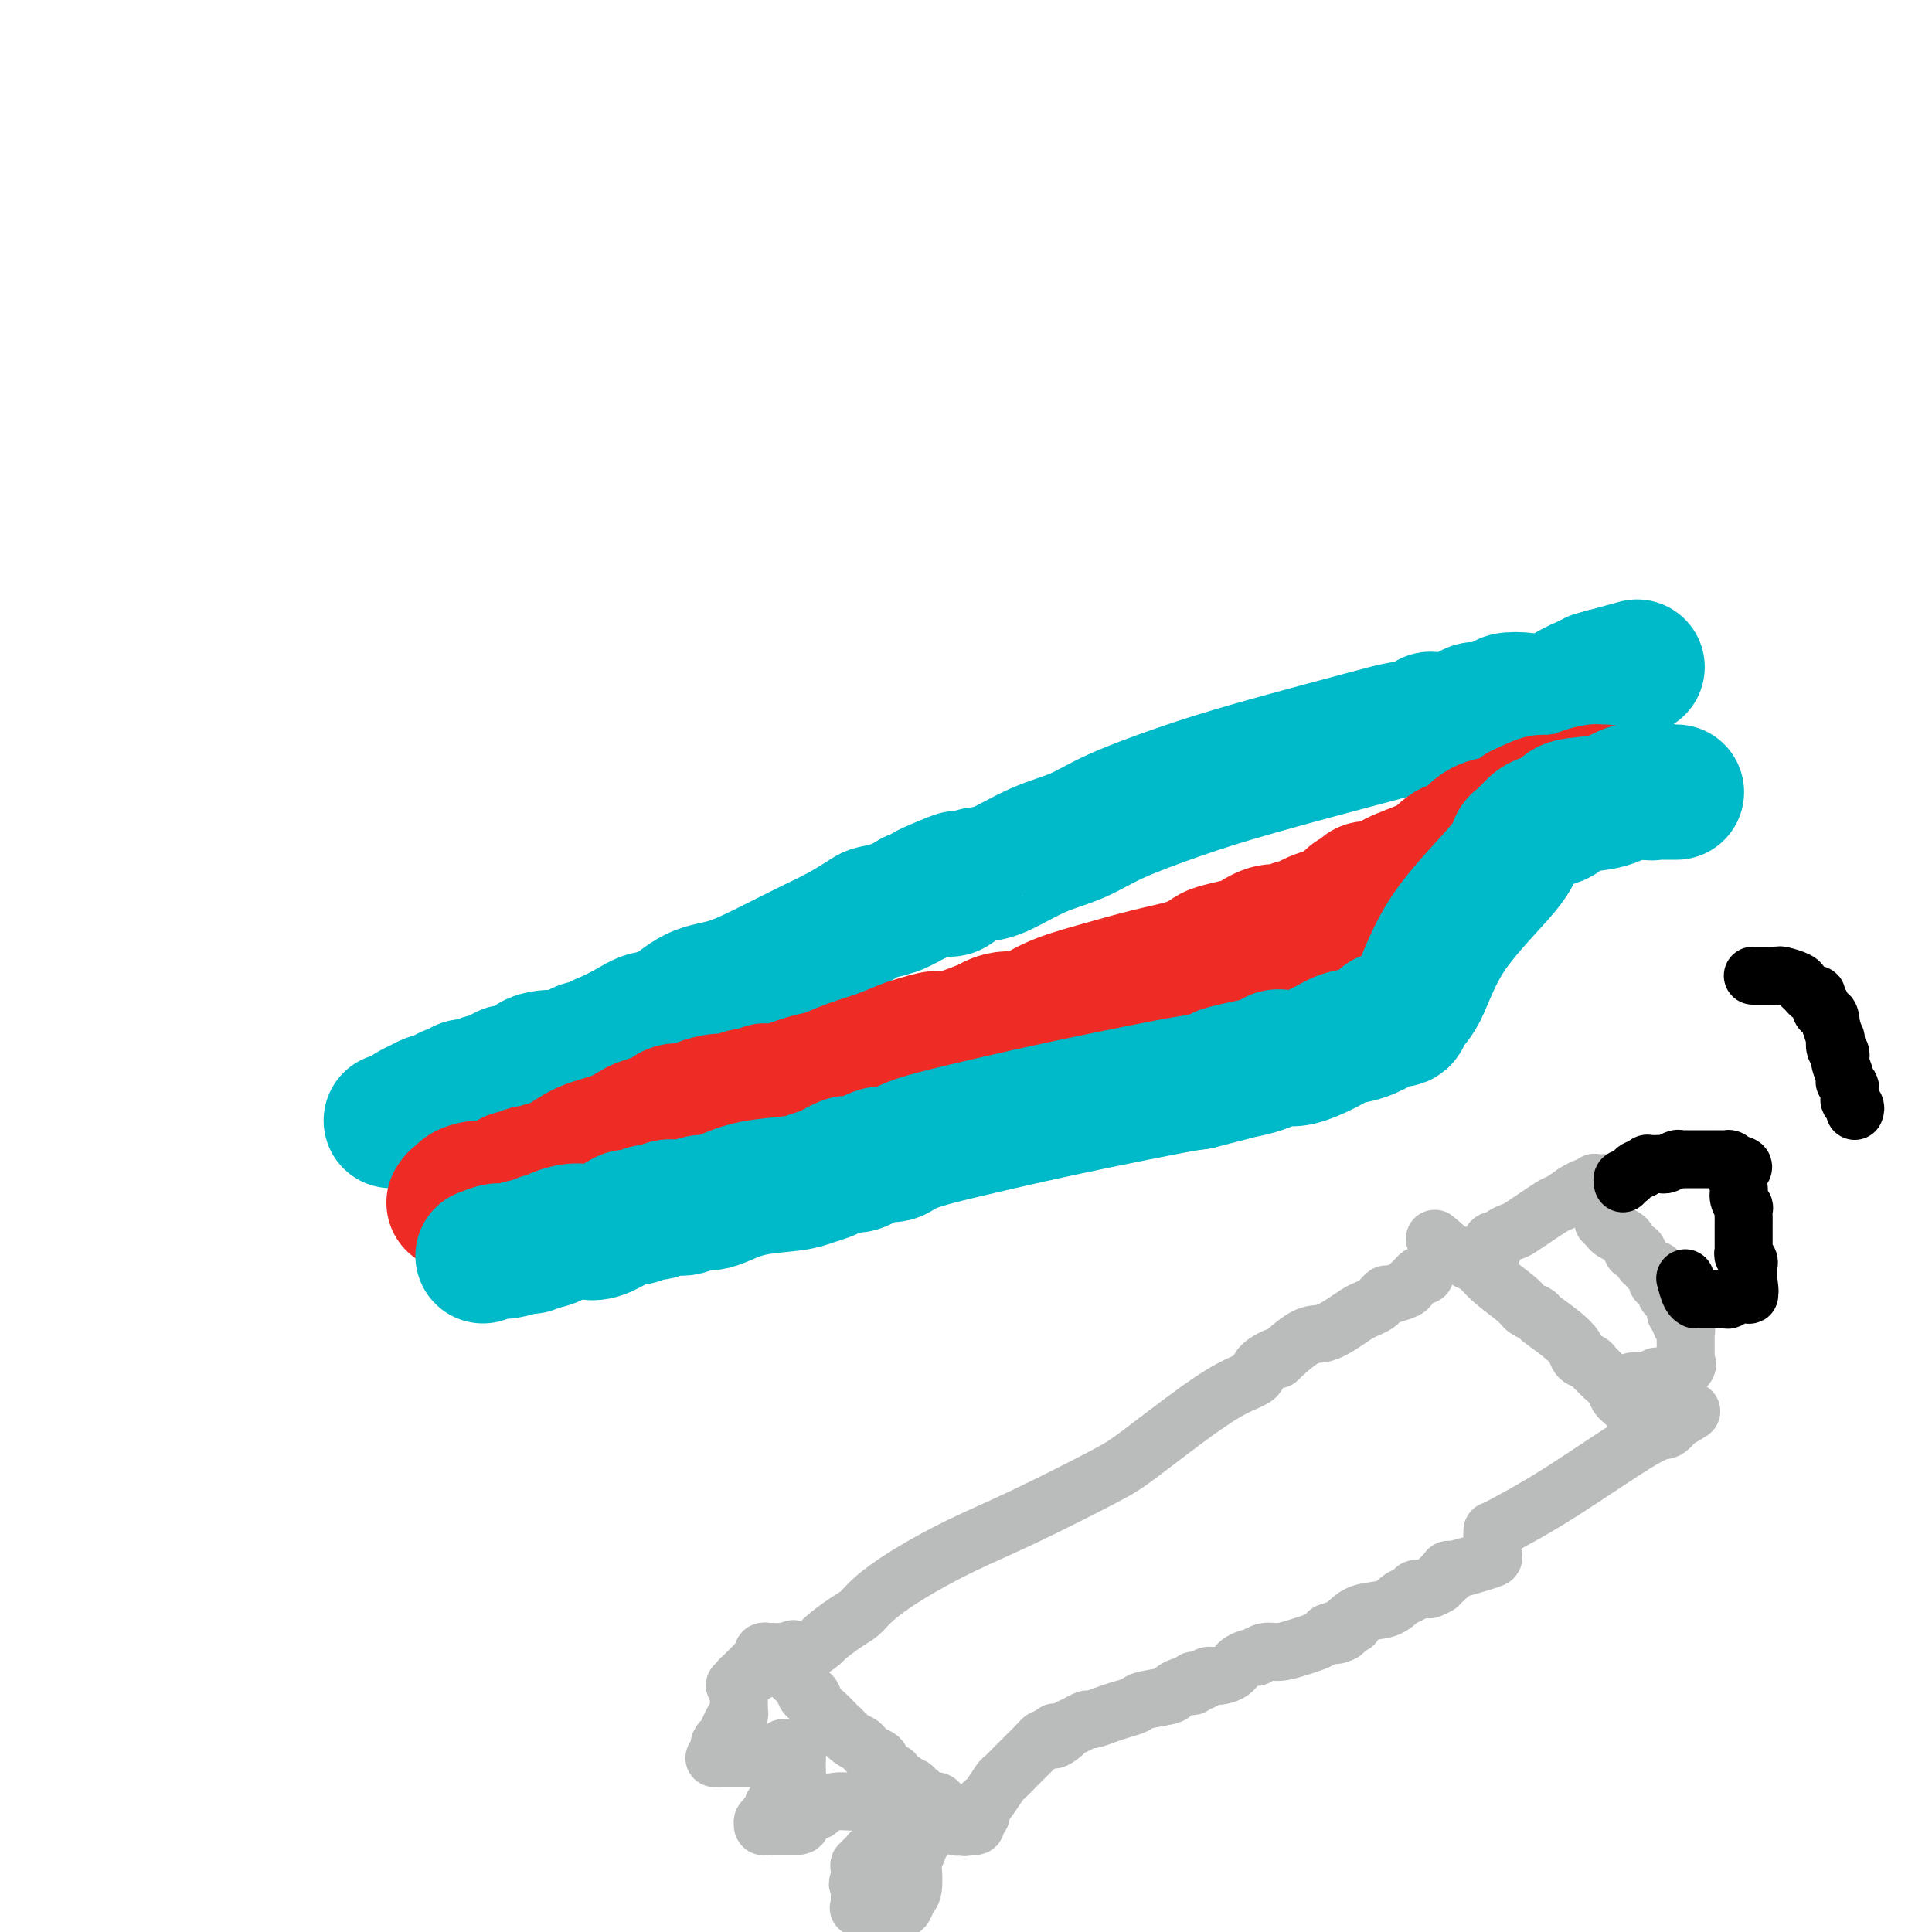 <svg viewBox='0 0 400 400' version='1.1' xmlns='http://www.w3.org/2000/svg' xmlns:xlink='http://www.w3.org/1999/xlink'><g fill='none' stroke='#00BAC9' stroke-width='28' stroke-linecap='round' stroke-linejoin='round'><path d='M81,232c0.336,-0.025 0.673,-0.049 1,0c0.327,0.049 0.646,0.172 1,0c0.354,-0.172 0.743,-0.638 1,-1c0.257,-0.362 0.384,-0.619 1,-1c0.616,-0.381 1.723,-0.887 2,-1c0.277,-0.113 -0.276,0.166 0,0c0.276,-0.166 1.382,-0.775 2,-1c0.618,-0.225 0.748,-0.064 1,0c0.252,0.064 0.626,0.032 1,0'/><path d='M91,228c1.666,-0.780 0.830,-0.730 1,-1c0.170,-0.270 1.345,-0.861 2,-1c0.655,-0.139 0.789,0.174 1,0c0.211,-0.174 0.498,-0.834 1,-1c0.502,-0.166 1.218,0.161 2,0c0.782,-0.161 1.631,-0.812 2,-1c0.369,-0.188 0.258,0.087 1,0c0.742,-0.087 2.338,-0.535 3,-1c0.662,-0.465 0.390,-0.948 1,-1c0.610,-0.052 2.103,0.327 3,0c0.897,-0.327 1.199,-1.358 2,-2c0.801,-0.642 2.101,-0.894 3,-1c0.899,-0.106 1.396,-0.066 2,0c0.604,0.066 1.313,0.158 2,0c0.687,-0.158 1.351,-0.566 2,-1c0.649,-0.434 1.282,-0.892 2,-1c0.718,-0.108 1.521,0.135 2,0c0.479,-0.135 0.632,-0.649 1,-1c0.368,-0.351 0.949,-0.539 2,-1c1.051,-0.461 2.570,-1.196 4,-2c1.430,-0.804 2.771,-1.677 4,-2c1.229,-0.323 2.347,-0.096 4,-1c1.653,-0.904 3.840,-2.941 6,-4c2.160,-1.059 4.291,-1.142 7,-2c2.709,-0.858 5.994,-2.492 9,-4c3.006,-1.508 5.731,-2.890 8,-4c2.269,-1.110 4.080,-1.949 6,-3c1.920,-1.051 3.948,-2.313 5,-3c1.052,-0.687 1.130,-0.800 2,-1c0.870,-0.200 2.534,-0.486 4,-1c1.466,-0.514 2.733,-1.257 4,-2'/><path d='M189,186c15.967,-6.943 6.886,-3.300 4,-2c-2.886,1.300 0.423,0.257 2,0c1.577,-0.257 1.423,0.272 2,0c0.577,-0.272 1.885,-1.345 3,-2c1.115,-0.655 2.038,-0.890 3,-1c0.962,-0.110 1.963,-0.093 4,-1c2.037,-0.907 5.110,-2.736 8,-4c2.890,-1.264 5.596,-1.963 8,-3c2.404,-1.037 4.507,-2.410 8,-4c3.493,-1.590 8.376,-3.395 13,-5c4.624,-1.605 8.990,-3.008 16,-5c7.010,-1.992 16.665,-4.572 22,-6c5.335,-1.428 6.351,-1.703 8,-2c1.649,-0.297 3.932,-0.615 5,-1c1.068,-0.385 0.923,-0.838 1,-1c0.077,-0.162 0.378,-0.033 1,0c0.622,0.033 1.567,-0.030 2,0c0.433,0.030 0.355,0.152 1,0c0.645,-0.152 2.012,-0.580 3,-1c0.988,-0.420 1.596,-0.834 2,-1c0.404,-0.166 0.603,-0.084 1,0c0.397,0.084 0.992,0.169 2,0c1.008,-0.169 2.429,-0.591 3,-1c0.571,-0.409 0.293,-0.803 1,-1c0.707,-0.197 2.400,-0.195 4,0c1.600,0.195 3.108,0.585 5,0c1.892,-0.585 4.167,-2.143 6,-3c1.833,-0.857 3.223,-1.013 4,-1c0.777,0.013 0.940,0.196 1,0c0.060,-0.196 0.017,-0.770 0,-1c-0.017,-0.230 -0.009,-0.115 0,0'/><path d='M332,140c13.619,-3.714 3.667,-1.000 0,0c-3.667,1.000 -1.048,0.286 0,0c1.048,-0.286 0.524,-0.143 0,0'/></g>
<g fill='none' stroke='#EE2B24' stroke-width='28' stroke-linecap='round' stroke-linejoin='round'><path d='M94,249c0.290,-0.444 0.580,-0.889 1,-1c0.420,-0.111 0.970,0.111 1,0c0.030,-0.111 -0.462,-0.555 0,-1c0.462,-0.445 1.876,-0.893 3,-1c1.124,-0.107 1.956,0.125 3,0c1.044,-0.125 2.298,-0.607 3,-1c0.702,-0.393 0.851,-0.696 1,-1'/><path d='M106,244c1.981,-0.714 0.932,0.001 1,0c0.068,-0.001 1.251,-0.719 2,-1c0.749,-0.281 1.062,-0.123 1,0c-0.062,0.123 -0.499,0.213 0,0c0.499,-0.213 1.933,-0.729 3,-1c1.067,-0.271 1.765,-0.296 3,-1c1.235,-0.704 3.006,-2.087 5,-3c1.994,-0.913 4.211,-1.358 6,-2c1.789,-0.642 3.150,-1.482 4,-2c0.850,-0.518 1.191,-0.712 2,-1c0.809,-0.288 2.088,-0.668 3,-1c0.912,-0.332 1.458,-0.615 2,-1c0.542,-0.385 1.079,-0.873 2,-1c0.921,-0.127 2.225,0.105 3,0c0.775,-0.105 1.023,-0.549 2,-1c0.977,-0.451 2.685,-0.909 4,-1c1.315,-0.091 2.236,0.185 3,0c0.764,-0.185 1.370,-0.832 2,-1c0.630,-0.168 1.285,0.144 2,0c0.715,-0.144 1.492,-0.745 2,-1c0.508,-0.255 0.749,-0.165 1,0c0.251,0.165 0.512,0.407 2,0c1.488,-0.407 4.201,-1.461 6,-2c1.799,-0.539 2.682,-0.564 4,-1c1.318,-0.436 3.070,-1.284 5,-2c1.930,-0.716 4.037,-1.301 6,-2c1.963,-0.699 3.783,-1.513 5,-2c1.217,-0.487 1.831,-0.646 3,-1c1.169,-0.354 2.892,-0.903 4,-1c1.108,-0.097 1.602,0.258 3,0c1.398,-0.258 3.699,-1.129 6,-2'/><path d='M203,213c10.351,-2.785 4.728,-1.249 3,-1c-1.728,0.249 0.440,-0.791 2,-1c1.560,-0.209 2.514,0.411 4,0c1.486,-0.411 3.505,-1.854 6,-3c2.495,-1.146 5.468,-1.995 9,-3c3.532,-1.005 7.625,-2.168 11,-3c3.375,-0.832 6.033,-1.335 8,-2c1.967,-0.665 3.242,-1.492 4,-2c0.758,-0.508 0.998,-0.695 2,-1c1.002,-0.305 2.765,-0.727 4,-1c1.235,-0.273 1.940,-0.398 3,-1c1.060,-0.602 2.473,-1.681 4,-2c1.527,-0.319 3.169,0.123 4,0c0.831,-0.123 0.853,-0.809 1,-1c0.147,-0.191 0.419,0.114 1,0c0.581,-0.114 1.469,-0.646 2,-1c0.531,-0.354 0.704,-0.530 2,-1c1.296,-0.470 3.716,-1.235 5,-2c1.284,-0.765 1.431,-1.531 2,-2c0.569,-0.469 1.559,-0.642 2,-1c0.441,-0.358 0.333,-0.901 1,-1c0.667,-0.099 2.108,0.248 3,0c0.892,-0.248 1.233,-1.089 3,-2c1.767,-0.911 4.959,-1.892 7,-3c2.041,-1.108 2.932,-2.342 4,-3c1.068,-0.658 2.314,-0.739 3,-1c0.686,-0.261 0.814,-0.703 1,-1c0.186,-0.297 0.431,-0.451 1,-1c0.569,-0.549 1.461,-1.494 3,-2c1.539,-0.506 3.725,-0.573 5,-1c1.275,-0.427 1.637,-1.213 2,-2'/><path d='M315,168c7.832,-3.807 3.411,-0.823 2,0c-1.411,0.823 0.186,-0.515 1,-1c0.814,-0.485 0.843,-0.116 1,0c0.157,0.116 0.442,-0.021 1,0c0.558,0.021 1.388,0.202 2,0c0.612,-0.202 1.005,-0.785 1,-1c-0.005,-0.215 -0.407,-0.060 0,0c0.407,0.060 1.622,0.026 2,0c0.378,-0.026 -0.082,-0.046 0,0c0.082,0.046 0.705,0.156 1,0c0.295,-0.156 0.261,-0.578 1,-1c0.739,-0.422 2.251,-0.845 3,-1c0.749,-0.155 0.737,-0.041 1,0c0.263,0.041 0.803,0.011 1,0c0.197,-0.011 0.053,-0.003 0,0c-0.053,0.003 -0.014,0.001 0,0c0.014,-0.001 0.004,-0.000 0,0c-0.004,0.000 -0.002,0.000 0,0'/></g>
<g fill='none' stroke='#00BAC9' stroke-width='28' stroke-linecap='round' stroke-linejoin='round'><path d='M100,260c1.159,-0.455 2.317,-0.910 3,-1c0.683,-0.090 0.890,0.186 2,0c1.110,-0.186 3.122,-0.833 4,-1c0.878,-0.167 0.621,0.147 1,0c0.379,-0.147 1.394,-0.756 2,-1c0.606,-0.244 0.803,-0.122 1,0'/><path d='M113,257c2.322,-0.632 1.627,-0.712 2,-1c0.373,-0.288 1.815,-0.785 3,-1c1.185,-0.215 2.113,-0.148 3,0c0.887,0.148 1.732,0.375 3,0c1.268,-0.375 2.959,-1.353 4,-2c1.041,-0.647 1.434,-0.962 2,-1c0.566,-0.038 1.307,0.200 2,0c0.693,-0.200 1.339,-0.837 2,-1c0.661,-0.163 1.336,0.149 2,0c0.664,-0.149 1.318,-0.757 2,-1c0.682,-0.243 1.391,-0.120 2,0c0.609,0.120 1.117,0.236 2,0c0.883,-0.236 2.140,-0.823 3,-1c0.860,-0.177 1.321,0.055 2,0c0.679,-0.055 1.575,-0.396 3,-1c1.425,-0.604 3.379,-1.471 6,-2c2.621,-0.529 5.911,-0.720 8,-1c2.089,-0.280 2.979,-0.650 4,-1c1.021,-0.350 2.173,-0.680 3,-1c0.827,-0.320 1.330,-0.630 2,-1c0.670,-0.370 1.506,-0.802 2,-1c0.494,-0.198 0.647,-0.163 1,0c0.353,0.163 0.907,0.455 2,0c1.093,-0.455 2.727,-1.658 4,-2c1.273,-0.342 2.187,0.177 3,0c0.813,-0.177 1.526,-1.049 4,-2c2.474,-0.951 6.710,-1.981 11,-3c4.290,-1.019 8.634,-2.026 13,-3c4.366,-0.974 8.752,-1.916 14,-3c5.248,-1.084 11.356,-2.310 15,-3c3.644,-0.690 4.822,-0.845 6,-1'/><path d='M248,224c21.938,-5.529 9.283,-2.853 6,-2c-3.283,0.853 2.807,-0.117 6,-1c3.193,-0.883 3.491,-1.680 4,-2c0.509,-0.320 1.230,-0.165 2,0c0.770,0.165 1.591,0.339 3,0c1.409,-0.339 3.408,-1.191 5,-2c1.592,-0.809 2.777,-1.574 4,-2c1.223,-0.426 2.483,-0.512 4,-1c1.517,-0.488 3.290,-1.377 4,-2c0.710,-0.623 0.356,-0.981 1,-1c0.644,-0.019 2.284,0.302 3,0c0.716,-0.302 0.506,-1.226 1,-2c0.494,-0.774 1.690,-1.397 3,-4c1.310,-2.603 2.733,-7.185 6,-12c3.267,-4.815 8.377,-9.864 11,-13c2.623,-3.136 2.759,-4.361 3,-5c0.241,-0.639 0.586,-0.692 1,-1c0.414,-0.308 0.898,-0.870 1,-1c0.102,-0.130 -0.178,0.172 0,0c0.178,-0.172 0.815,-0.819 1,-1c0.185,-0.181 -0.082,0.102 0,0c0.082,-0.102 0.513,-0.589 1,-1c0.487,-0.411 1.030,-0.745 2,-1c0.970,-0.255 2.368,-0.433 3,-1c0.632,-0.567 0.499,-1.525 2,-2c1.501,-0.475 4.636,-0.467 7,-1c2.364,-0.533 3.957,-1.607 5,-2c1.043,-0.393 1.537,-0.105 2,0c0.463,0.105 0.894,0.028 1,0c0.106,-0.028 -0.113,-0.008 0,0c0.113,0.008 0.556,0.004 1,0'/><path d='M341,164c3.736,-1.083 1.575,-0.290 1,0c-0.575,0.290 0.435,0.078 1,0c0.565,-0.078 0.686,-0.021 1,0c0.314,0.021 0.820,0.006 1,0c0.180,-0.006 0.034,-0.001 0,0c-0.034,0.001 0.042,0.000 0,0c-0.042,-0.000 -0.204,-0.000 0,0c0.204,0.000 0.773,0.000 1,0c0.227,-0.000 0.113,-0.000 0,0c-0.113,0.000 -0.226,0.000 0,0c0.226,-0.000 0.792,-0.000 1,0c0.208,0.000 0.060,0.000 0,0c-0.060,-0.000 -0.030,-0.000 0,0'/></g>
<g fill='none' stroke='#BABBBB' stroke-width='12' stroke-linecap='round' stroke-linejoin='round'><path d='M295,264c-0.337,-0.089 -0.673,-0.179 -1,0c-0.327,0.179 -0.644,0.625 -1,1c-0.356,0.375 -0.750,0.678 -1,1c-0.250,0.322 -0.357,0.663 -1,1c-0.643,0.337 -1.821,0.668 -3,1'/><path d='M288,268c-1.258,0.571 -0.903,-0.002 -1,0c-0.097,0.002 -0.647,0.581 -1,1c-0.353,0.419 -0.510,0.680 -1,1c-0.490,0.320 -1.315,0.698 -2,1c-0.685,0.302 -1.232,0.527 -2,1c-0.768,0.473 -1.757,1.195 -3,2c-1.243,0.805 -2.740,1.692 -4,2c-1.260,0.308 -2.282,0.036 -4,1c-1.718,0.964 -4.132,3.165 -5,4c-0.868,0.835 -0.190,0.305 0,0c0.190,-0.305 -0.108,-0.387 -1,0c-0.892,0.387 -2.377,1.241 -3,2c-0.623,0.759 -0.383,1.423 -1,2c-0.617,0.577 -2.092,1.066 -4,2c-1.908,0.934 -4.249,2.313 -8,5c-3.751,2.687 -8.914,6.682 -12,9c-3.086,2.318 -4.097,2.959 -8,5c-3.903,2.041 -10.697,5.481 -16,8c-5.303,2.519 -9.113,4.115 -13,6c-3.887,1.885 -7.851,4.057 -11,6c-3.149,1.943 -5.482,3.657 -7,5c-1.518,1.343 -2.220,2.315 -3,3c-0.780,0.685 -1.636,1.084 -3,2c-1.364,0.916 -3.235,2.351 -4,3c-0.765,0.649 -0.425,0.514 -1,1c-0.575,0.486 -2.067,1.594 -3,2c-0.933,0.406 -1.308,0.112 -2,0c-0.692,-0.112 -1.701,-0.040 -2,0c-0.299,0.040 0.112,0.049 0,0c-0.112,-0.049 -0.746,-0.157 -1,0c-0.254,0.157 -0.127,0.578 0,1'/><path d='M162,343c-19.432,11.603 -5.011,3.109 0,0c5.011,-3.109 0.611,-0.833 -1,0c-1.611,0.833 -0.434,0.224 0,0c0.434,-0.224 0.124,-0.064 0,0c-0.124,0.064 -0.062,0.032 0,0'/><path d='M161,343c-0.067,0.358 -0.134,0.717 0,1c0.134,0.283 0.470,0.491 1,1c0.530,0.509 1.254,1.319 2,2c0.746,0.681 1.513,1.233 2,2c0.487,0.767 0.694,1.750 1,2c0.306,0.250 0.712,-0.231 1,0c0.288,0.231 0.458,1.175 1,2c0.542,0.825 1.454,1.530 2,2c0.546,0.470 0.724,0.703 1,1c0.276,0.297 0.650,0.656 1,1c0.350,0.344 0.675,0.672 1,1'/><path d='M174,358c2.825,2.887 3.387,2.606 4,3c0.613,0.394 1.278,1.464 2,2c0.722,0.536 1.500,0.539 2,1c0.500,0.461 0.720,1.381 1,2c0.280,0.619 0.618,0.936 1,1c0.382,0.064 0.806,-0.126 1,0c0.194,0.126 0.156,0.569 0,1c-0.156,0.431 -0.430,0.851 0,1c0.430,0.149 1.564,0.026 2,0c0.436,-0.026 0.173,0.045 0,0c-0.173,-0.045 -0.256,-0.204 0,0c0.256,0.204 0.853,0.773 1,1c0.147,0.227 -0.154,0.113 0,0c0.154,-0.113 0.762,-0.224 1,0c0.238,0.224 0.105,0.782 0,1c-0.105,0.218 -0.183,0.097 0,0c0.183,-0.097 0.628,-0.169 1,0c0.372,0.169 0.673,0.581 1,1c0.327,0.419 0.680,0.847 1,1c0.320,0.153 0.607,0.031 1,0c0.393,-0.031 0.894,0.031 1,0c0.106,-0.031 -0.181,-0.153 0,0c0.181,0.153 0.832,0.581 1,1c0.168,0.419 -0.147,0.831 0,1c0.147,0.169 0.758,0.097 1,0c0.242,-0.097 0.117,-0.218 0,0c-0.117,0.218 -0.225,0.777 0,1c0.225,0.223 0.782,0.111 1,0c0.218,-0.111 0.097,-0.222 0,0c-0.097,0.222 -0.171,0.778 0,1c0.171,0.222 0.585,0.111 1,0'/><path d='M198,377c3.712,2.879 0.994,0.575 0,0c-0.994,-0.575 -0.262,0.578 0,1c0.262,0.422 0.056,0.113 0,0c-0.056,-0.113 0.038,-0.030 0,0c-0.038,0.030 -0.207,0.008 0,0c0.207,-0.008 0.791,-0.002 1,0c0.209,0.002 0.042,0.001 0,0c-0.042,-0.001 0.040,-0.000 0,0c-0.040,0.000 -0.203,0.000 0,0c0.203,-0.000 0.771,-0.000 1,0c0.229,0.000 0.118,0.001 0,0c-0.118,-0.001 -0.243,-0.003 0,0c0.243,0.003 0.853,0.012 1,0c0.147,-0.012 -0.171,-0.045 0,0c0.171,0.045 0.829,0.167 1,0c0.171,-0.167 -0.147,-0.623 0,-1c0.147,-0.377 0.759,-0.676 1,-1c0.241,-0.324 0.110,-0.672 0,-1c-0.110,-0.328 -0.199,-0.636 0,-1c0.199,-0.364 0.687,-0.784 1,-1c0.313,-0.216 0.451,-0.229 1,-1c0.549,-0.771 1.509,-2.301 2,-3c0.491,-0.699 0.512,-0.568 1,-1c0.488,-0.432 1.444,-1.429 2,-2c0.556,-0.571 0.712,-0.717 1,-1c0.288,-0.283 0.707,-0.703 1,-1c0.293,-0.297 0.460,-0.471 1,-1c0.540,-0.529 1.453,-1.412 2,-2c0.547,-0.588 0.728,-0.882 1,-1c0.272,-0.118 0.636,-0.059 1,0'/><path d='M217,360c2.590,-2.737 1.065,-0.580 1,0c-0.065,0.580 1.329,-0.418 2,-1c0.671,-0.582 0.620,-0.747 1,-1c0.380,-0.253 1.192,-0.592 2,-1c0.808,-0.408 1.610,-0.883 2,-1c0.390,-0.117 0.366,0.123 1,0c0.634,-0.123 1.925,-0.610 3,-1c1.075,-0.390 1.932,-0.682 3,-1c1.068,-0.318 2.345,-0.663 3,-1c0.655,-0.337 0.686,-0.665 2,-1c1.314,-0.335 3.911,-0.677 5,-1c1.089,-0.323 0.669,-0.626 1,-1c0.331,-0.374 1.413,-0.818 2,-1c0.587,-0.182 0.678,-0.102 1,0c0.322,0.102 0.874,0.224 1,0c0.126,-0.224 -0.174,-0.796 0,-1c0.174,-0.204 0.822,-0.040 1,0c0.178,0.040 -0.114,-0.044 0,0c0.114,0.044 0.634,0.216 1,0c0.366,-0.216 0.579,-0.818 1,-1c0.421,-0.182 1.050,0.057 2,0c0.950,-0.057 2.222,-0.412 3,-1c0.778,-0.588 1.064,-1.411 2,-2c0.936,-0.589 2.522,-0.945 3,-1c0.478,-0.055 -0.153,0.193 0,0c0.153,-0.193 1.091,-0.825 2,-1c0.909,-0.175 1.788,0.108 3,0c1.212,-0.108 2.758,-0.606 4,-1c1.242,-0.394 2.181,-0.683 3,-1c0.819,-0.317 1.520,-0.662 2,-1c0.480,-0.338 0.740,-0.669 1,-1'/><path d='M275,338c9.363,-3.417 3.770,-0.961 2,0c-1.770,0.961 0.285,0.427 1,0c0.715,-0.427 0.092,-0.748 0,-1c-0.092,-0.252 0.346,-0.434 1,-1c0.654,-0.566 1.523,-1.514 3,-2c1.477,-0.486 3.560,-0.508 5,-1c1.440,-0.492 2.236,-1.452 3,-2c0.764,-0.548 1.495,-0.682 2,-1c0.505,-0.318 0.784,-0.820 1,-1c0.216,-0.180 0.368,-0.038 1,0c0.632,0.038 1.743,-0.027 2,0c0.257,0.027 -0.338,0.147 0,0c0.338,-0.147 1.611,-0.561 2,-1c0.389,-0.439 -0.106,-0.903 0,-1c0.106,-0.097 0.813,0.171 1,0c0.187,-0.171 -0.145,-0.782 0,-1c0.145,-0.218 0.768,-0.042 1,0c0.232,0.042 0.074,-0.048 0,0c-0.074,0.048 -0.062,0.235 0,0c0.062,-0.235 0.174,-0.894 0,-1c-0.174,-0.106 -0.635,0.339 1,0c1.635,-0.339 5.366,-1.463 7,-2c1.634,-0.537 1.170,-0.487 1,-1c-0.170,-0.513 -0.045,-1.588 0,-2c0.045,-0.412 0.012,-0.162 0,0c-0.012,0.162 -0.003,0.236 0,0c0.003,-0.236 0.001,-0.781 0,-1c-0.001,-0.219 -0.000,-0.110 0,0c0.000,0.110 0.000,0.222 0,0c-0.000,-0.222 -0.000,-0.778 0,-1c0.000,-0.222 0.000,-0.111 0,0'/><path d='M309,318c0.155,-0.713 0.041,0.005 0,0c-0.041,-0.005 -0.011,-0.732 0,-1c0.011,-0.268 0.003,-0.077 0,0c-0.003,0.077 -0.002,0.038 0,0'/><path d='M309,317c4.127,-2.180 8.255,-4.360 14,-8c5.745,-3.640 13.109,-8.741 17,-11c3.891,-2.259 4.311,-1.678 5,-2c0.689,-0.322 1.647,-1.548 2,-2c0.353,-0.452 0.101,-0.129 0,0c-0.101,0.129 -0.050,0.065 0,0'/><path d='M347,294c6.003,-3.558 2.009,-0.952 0,0c-2.009,0.952 -2.034,0.251 -2,0c0.034,-0.251 0.126,-0.051 0,0c-0.126,0.051 -0.471,-0.045 -1,0c-0.529,0.045 -1.242,0.233 -2,0c-0.758,-0.233 -1.561,-0.885 -2,-1c-0.439,-0.115 -0.513,0.307 -1,0c-0.487,-0.307 -1.386,-1.342 -2,-2c-0.614,-0.658 -0.942,-0.940 -1,-1c-0.058,-0.060 0.153,0.100 0,0c-0.153,-0.100 -0.671,-0.461 -1,-1c-0.329,-0.539 -0.468,-1.258 -1,-2c-0.532,-0.742 -1.456,-1.508 -2,-2c-0.544,-0.492 -0.708,-0.712 -1,-1c-0.292,-0.288 -0.713,-0.646 -1,-1c-0.287,-0.354 -0.442,-0.704 -1,-1c-0.558,-0.296 -1.521,-0.538 -2,-1c-0.479,-0.462 -0.475,-1.146 -1,-2c-0.525,-0.854 -1.580,-1.879 -3,-3c-1.420,-1.121 -3.206,-2.337 -4,-3c-0.794,-0.663 -0.597,-0.773 -1,-1c-0.403,-0.227 -1.407,-0.571 -2,-1c-0.593,-0.429 -0.775,-0.942 -2,-2c-1.225,-1.058 -3.493,-2.661 -5,-4c-1.507,-1.339 -2.254,-2.415 -3,-3c-0.746,-0.585 -1.492,-0.679 -2,-1c-0.508,-0.321 -0.777,-0.871 -1,-1c-0.223,-0.129 -0.400,0.161 -1,0c-0.600,-0.161 -1.623,-0.774 -2,-1c-0.377,-0.226 -0.108,-0.065 0,0c0.108,0.065 0.054,0.032 0,0'/><path d='M300,259c-5.740,-4.950 -1.591,-1.326 0,0c1.591,1.326 0.622,0.355 0,0c-0.622,-0.355 -0.899,-0.095 -1,0c-0.101,0.095 -0.027,0.026 0,0c0.027,-0.026 0.008,-0.007 0,0c-0.008,0.007 -0.004,0.004 0,0'/><path d='M160,342c-0.303,0.024 -0.606,0.048 -1,0c-0.394,-0.048 -0.879,-0.168 -1,0c-0.121,0.168 0.121,0.623 0,1c-0.121,0.377 -0.606,0.674 -1,1c-0.394,0.326 -0.698,0.679 -1,1c-0.302,0.321 -0.603,0.611 -1,1c-0.397,0.389 -0.891,0.878 -1,1c-0.109,0.122 0.167,-0.124 0,0c-0.167,0.124 -0.777,0.618 -1,1c-0.223,0.382 -0.059,0.652 0,1c0.059,0.348 0.013,0.775 0,1c-0.013,0.225 0.008,0.248 0,1c-0.008,0.752 -0.043,2.232 0,3c0.043,0.768 0.165,0.822 0,1c-0.165,0.178 -0.619,0.479 -1,1c-0.381,0.521 -0.691,1.260 -1,2'/><path d='M151,358c-0.475,1.952 -0.662,1.833 -1,2c-0.338,0.167 -0.826,0.619 -1,1c-0.174,0.381 -0.032,0.691 0,1c0.032,0.309 -0.044,0.619 0,1c0.044,0.381 0.208,0.834 0,1c-0.208,0.166 -0.788,0.044 -1,0c-0.212,-0.044 -0.055,-0.012 0,0c0.055,0.012 0.008,0.003 0,0c-0.008,-0.003 0.024,-0.001 0,0c-0.024,0.001 -0.105,0.000 0,0c0.105,-0.000 0.394,-0.000 1,0c0.606,0.000 1.528,0.000 2,0c0.472,-0.000 0.495,-0.000 1,0c0.505,0.000 1.494,0.001 2,0c0.506,-0.001 0.531,-0.004 1,0c0.469,0.004 1.383,0.015 2,0c0.617,-0.015 0.939,-0.057 1,0c0.061,0.057 -0.137,0.212 0,0c0.137,-0.212 0.610,-0.793 1,-1c0.390,-0.207 0.697,-0.041 1,0c0.303,0.041 0.603,-0.041 1,0c0.397,0.041 0.891,0.207 1,0c0.109,-0.207 -0.167,-0.788 0,-1c0.167,-0.212 0.777,-0.057 1,0c0.223,0.057 0.060,0.015 0,0c-0.060,-0.015 -0.016,-0.004 0,0c0.016,0.004 0.005,0.001 0,0c-0.005,-0.001 -0.002,-0.001 0,0'/><path d='M163,362c2.409,-0.308 1.430,-0.079 1,0c-0.430,0.079 -0.311,0.008 0,0c0.311,-0.008 0.815,0.047 1,0c0.185,-0.047 0.050,-0.195 0,0c-0.050,0.195 -0.016,0.734 0,1c0.016,0.266 0.014,0.260 0,1c-0.014,0.740 -0.041,2.226 0,3c0.041,0.774 0.148,0.837 0,1c-0.148,0.163 -0.551,0.425 -1,1c-0.449,0.575 -0.942,1.463 -1,2c-0.058,0.537 0.321,0.722 0,1c-0.321,0.278 -1.340,0.648 -2,1c-0.660,0.352 -0.960,0.687 -1,1c-0.040,0.313 0.182,0.605 0,1c-0.182,0.395 -0.767,0.894 -1,1c-0.233,0.106 -0.115,-0.182 0,0c0.115,0.182 0.227,0.833 0,1c-0.227,0.167 -0.793,-0.151 -1,0c-0.207,0.151 -0.056,0.773 0,1c0.056,0.227 0.015,0.061 0,0c-0.015,-0.061 -0.005,-0.016 0,0c0.005,0.016 0.003,0.004 0,0c-0.003,-0.004 -0.008,-0.001 0,0c0.008,0.001 0.030,0.000 0,0c-0.030,-0.000 -0.110,-0.000 0,0c0.110,0.000 0.411,0.000 1,0c0.589,-0.000 1.467,-0.000 2,0c0.533,0.000 0.720,0.000 1,0c0.280,-0.000 0.652,-0.000 1,0c0.348,0.000 0.671,0.000 1,0c0.329,-0.000 0.665,-0.000 1,0'/><path d='M165,378c1.086,0.126 0.800,-0.557 1,-1c0.200,-0.443 0.886,-0.644 1,-1c0.114,-0.356 -0.343,-0.866 0,-1c0.343,-0.134 1.486,0.108 2,0c0.514,-0.108 0.399,-0.565 1,-1c0.601,-0.435 1.916,-0.849 3,-1c1.084,-0.151 1.936,-0.041 3,0c1.064,0.041 2.340,0.011 3,0c0.660,-0.011 0.702,-0.004 1,0c0.298,0.004 0.850,0.004 1,0c0.150,-0.004 -0.103,-0.012 0,0c0.103,0.012 0.564,0.043 1,0c0.436,-0.043 0.849,-0.161 1,0c0.151,0.161 0.040,0.602 0,1c-0.040,0.398 -0.011,0.755 0,1c0.011,0.245 0.003,0.380 0,1c-0.003,0.620 0.000,1.725 0,2c-0.000,0.275 -0.003,-0.281 0,0c0.003,0.281 0.012,1.399 0,2c-0.012,0.601 -0.046,0.686 0,1c0.046,0.314 0.171,0.859 0,1c-0.171,0.141 -0.638,-0.121 -1,0c-0.362,0.121 -0.618,0.625 -1,1c-0.382,0.375 -0.891,0.622 -1,1c-0.109,0.378 0.181,0.889 0,1c-0.181,0.111 -0.833,-0.178 -1,0c-0.167,0.178 0.151,0.821 0,1c-0.151,0.179 -0.773,-0.107 -1,0c-0.227,0.107 -0.061,0.606 0,1c0.061,0.394 0.017,0.684 0,1c-0.017,0.316 -0.009,0.658 0,1'/><path d='M178,389c-0.774,1.555 -0.207,0.943 0,1c0.207,0.057 0.056,0.785 0,1c-0.056,0.215 -0.015,-0.082 0,0c0.015,0.082 0.004,0.544 0,1c-0.004,0.456 -0.001,0.907 0,1c0.001,0.093 0.000,-0.172 0,0c-0.000,0.172 -0.000,0.782 0,1c0.000,0.218 0.001,0.044 0,0c-0.001,-0.044 -0.002,0.041 0,0c0.002,-0.041 0.008,-0.207 0,0c-0.008,0.207 -0.031,0.788 0,1c0.031,0.212 0.116,0.057 0,0c-0.116,-0.057 -0.432,-0.015 0,0c0.432,0.015 1.611,0.004 2,0c0.389,-0.004 -0.012,-0.002 0,0c0.012,0.002 0.437,0.002 1,0c0.563,-0.002 1.264,-0.007 2,0c0.736,0.007 1.507,0.026 2,0c0.493,-0.026 0.707,-0.098 1,0c0.293,0.098 0.666,0.364 1,0c0.334,-0.364 0.629,-1.358 1,-2c0.371,-0.642 0.816,-0.931 1,-2c0.184,-1.069 0.106,-2.916 0,-4c-0.106,-1.084 -0.239,-1.403 0,-2c0.239,-0.597 0.849,-1.470 1,-2c0.151,-0.530 -0.156,-0.717 0,-1c0.156,-0.283 0.774,-0.664 1,-1c0.226,-0.336 0.061,-0.629 0,-1c-0.061,-0.371 -0.017,-0.820 0,-1c0.017,-0.180 0.009,-0.090 0,0'/><path d='M191,379c0.500,-2.333 0.250,-1.167 0,0'/><path d='M309,259c0.002,-0.453 0.005,-0.906 0,-1c-0.005,-0.094 -0.016,0.172 0,0c0.016,-0.172 0.059,-0.781 0,-1c-0.059,-0.219 -0.219,-0.048 0,0c0.219,0.048 0.817,-0.025 1,0c0.183,0.025 -0.049,0.150 0,0c0.049,-0.150 0.379,-0.575 1,-1c0.621,-0.425 1.534,-0.852 2,-1c0.466,-0.148 0.486,-0.019 2,-1c1.514,-0.981 4.523,-3.072 6,-4c1.477,-0.928 1.422,-0.694 2,-1c0.578,-0.306 1.789,-1.153 3,-2'/><path d='M326,247c3.250,-2.022 2.874,-1.078 3,-1c0.126,0.078 0.752,-0.711 1,-1c0.248,-0.289 0.118,-0.077 0,0c-0.118,0.077 -0.224,0.021 0,0c0.224,-0.021 0.778,-0.006 1,0c0.222,0.006 0.112,0.005 0,0c-0.112,-0.005 -0.226,-0.012 0,0c0.226,0.012 0.793,0.044 1,0c0.207,-0.044 0.056,-0.166 0,0c-0.056,0.166 -0.015,0.618 0,1c0.015,0.382 0.004,0.695 0,1c-0.004,0.305 -0.001,0.604 0,1c0.001,0.396 0.000,0.890 0,1c-0.000,0.110 -0.000,-0.164 0,0c0.000,0.164 0.000,0.766 0,1c-0.000,0.234 -0.000,0.102 0,0c0.000,-0.102 0.000,-0.172 0,0c-0.000,0.172 -0.000,0.586 0,1c0.000,0.414 0.000,0.829 0,1c-0.000,0.171 -0.001,0.098 0,0c0.001,-0.098 0.003,-0.219 0,0c-0.003,0.219 -0.013,0.780 0,1c0.013,0.220 0.049,0.101 0,0c-0.049,-0.101 -0.182,-0.182 0,0c0.182,0.182 0.679,0.629 1,1c0.321,0.371 0.468,0.666 1,1c0.532,0.334 1.451,0.705 2,1c0.549,0.295 0.728,0.513 1,1c0.272,0.487 0.636,1.244 1,2'/><path d='M338,259c0.952,0.663 0.834,-0.178 1,0c0.166,0.178 0.618,1.375 1,2c0.382,0.625 0.693,0.678 1,1c0.307,0.322 0.608,0.912 1,1c0.392,0.088 0.875,-0.327 1,0c0.125,0.327 -0.107,1.396 0,2c0.107,0.604 0.555,0.743 1,1c0.445,0.257 0.889,0.632 1,1c0.111,0.368 -0.110,0.728 0,1c0.110,0.272 0.550,0.454 1,1c0.450,0.546 0.909,1.455 1,2c0.091,0.545 -0.186,0.724 0,1c0.186,0.276 0.834,0.648 1,1c0.166,0.352 -0.152,0.683 0,1c0.152,0.317 0.773,0.621 1,1c0.227,0.379 0.061,0.834 0,1c-0.061,0.166 -0.016,0.044 0,0c0.016,-0.044 0.004,-0.008 0,0c-0.004,0.008 -0.001,-0.010 0,0c0.001,0.010 0.000,0.048 0,0c-0.000,-0.048 -0.000,-0.180 0,0c0.000,0.180 0.000,0.674 0,1c-0.000,0.326 -0.001,0.483 0,1c0.001,0.517 0.003,1.394 0,2c-0.003,0.606 -0.012,0.940 0,1c0.012,0.060 0.043,-0.156 0,0c-0.043,0.156 -0.161,0.683 0,1c0.161,0.317 0.600,0.425 0,1c-0.600,0.575 -2.238,1.616 -3,2c-0.762,0.384 -0.646,0.110 -1,0c-0.354,-0.110 -1.177,-0.055 -2,0'/><path d='M343,285c-1.033,0.845 -0.616,0.959 -1,1c-0.384,0.041 -1.570,0.011 -2,0c-0.430,-0.011 -0.105,-0.003 0,0c0.105,0.003 -0.011,0.001 0,0c0.011,-0.001 0.147,-0.000 0,0c-0.147,0.000 -0.578,0.000 -1,0c-0.422,-0.000 -0.835,-0.000 -1,0c-0.165,0.000 -0.083,0.000 0,0'/></g>
<g fill='none' stroke='#000000' stroke-width='12' stroke-linecap='round' stroke-linejoin='round'><path d='M336,245c-0.089,-0.445 -0.178,-0.890 0,-1c0.178,-0.110 0.622,0.114 1,0c0.378,-0.114 0.690,-0.566 1,-1c0.310,-0.434 0.619,-0.848 1,-1c0.381,-0.152 0.834,-0.041 1,0c0.166,0.041 0.045,0.011 0,0c-0.045,-0.011 -0.013,-0.003 0,0c0.013,0.003 0.006,0.002 0,0'/><path d='M340,242c0.636,-0.480 0.226,-0.181 0,0c-0.226,0.181 -0.268,0.245 0,0c0.268,-0.245 0.846,-0.798 1,-1c0.154,-0.202 -0.114,-0.053 0,0c0.114,0.053 0.612,0.010 1,0c0.388,-0.010 0.667,0.011 1,0c0.333,-0.011 0.720,-0.056 1,0c0.280,0.056 0.453,0.211 1,0c0.547,-0.211 1.467,-0.789 2,-1c0.533,-0.211 0.679,-0.057 1,0c0.321,0.057 0.818,0.015 1,0c0.182,-0.015 0.051,-0.004 0,0c-0.051,0.004 -0.021,0.001 0,0c0.021,-0.001 0.033,-0.000 0,0c-0.033,0.000 -0.110,0.000 0,0c0.110,-0.000 0.408,-0.000 1,0c0.592,0.000 1.479,0.000 2,0c0.521,-0.000 0.676,-0.000 1,0c0.324,0.000 0.818,0.000 1,0c0.182,-0.000 0.053,-0.000 0,0c-0.053,0.000 -0.028,0.000 0,0c0.028,-0.000 0.060,-0.000 0,0c-0.060,0.000 -0.210,0.000 0,0c0.210,-0.000 0.782,-0.000 1,0c0.218,0.000 0.083,0.000 0,0c-0.083,-0.000 -0.114,-0.001 0,0c0.114,0.001 0.373,0.003 1,0c0.627,-0.003 1.622,-0.011 2,0c0.378,0.011 0.140,0.041 0,0c-0.140,-0.041 -0.183,-0.155 0,0c0.183,0.155 0.591,0.577 1,1'/><path d='M359,241c3.161,0.139 1.565,0.988 1,2c-0.565,1.012 -0.099,2.187 0,3c0.099,0.813 -0.170,1.265 0,2c0.170,0.735 0.778,1.755 1,2c0.222,0.245 0.060,-0.284 0,0c-0.060,0.284 -0.016,1.383 0,2c0.016,0.617 0.004,0.753 0,1c-0.004,0.247 -0.001,0.606 0,1c0.001,0.394 0.000,0.823 0,1c-0.000,0.177 -0.000,0.103 0,0c0.000,-0.103 0.000,-0.234 0,0c-0.000,0.234 -0.000,0.832 0,1c0.000,0.168 0.000,-0.096 0,0c-0.000,0.096 -0.001,0.550 0,1c0.001,0.450 0.004,0.894 0,1c-0.004,0.106 -0.015,-0.126 0,0c0.015,0.126 0.057,0.608 0,1c-0.057,0.392 -0.211,0.692 0,1c0.211,0.308 0.789,0.622 1,1c0.211,0.378 0.057,0.819 0,1c-0.057,0.181 -0.015,0.101 0,0c0.015,-0.101 0.004,-0.223 0,0c-0.004,0.223 -0.001,0.792 0,1c0.001,0.208 0.000,0.055 0,0c-0.000,-0.055 -0.000,-0.012 0,0c0.000,0.012 0.000,-0.008 0,0c-0.000,0.008 -0.000,0.043 0,0c0.000,-0.043 0.000,-0.166 0,0c-0.000,0.166 -0.000,0.619 0,1c0.000,0.381 0.000,0.691 0,1'/><path d='M362,265c0.465,3.951 0.126,1.829 0,1c-0.126,-0.829 -0.041,-0.365 0,0c0.041,0.365 0.036,0.633 0,1c-0.036,0.367 -0.104,0.834 0,1c0.104,0.166 0.380,0.030 0,0c-0.380,-0.030 -1.416,0.044 -2,0c-0.584,-0.044 -0.716,-0.208 -1,0c-0.284,0.208 -0.721,0.788 -1,1c-0.279,0.212 -0.400,0.057 -1,0c-0.600,-0.057 -1.678,-0.015 -2,0c-0.322,0.015 0.111,0.004 0,0c-0.111,-0.004 -0.765,-0.001 -1,0c-0.235,0.001 -0.049,0.000 0,0c0.049,-0.000 -0.038,-0.000 0,0c0.038,0.000 0.203,0.000 0,0c-0.203,-0.000 -0.773,-0.000 -1,0c-0.227,0.000 -0.112,0.000 0,0c0.112,-0.000 0.222,-0.000 0,0c-0.222,0.000 -0.777,0.000 -1,0c-0.223,-0.000 -0.115,-0.001 0,0c0.115,0.001 0.237,0.003 0,0c-0.237,-0.003 -0.834,-0.012 -1,0c-0.166,0.012 0.100,0.044 0,0c-0.100,-0.044 -0.565,-0.166 -1,-1c-0.435,-0.834 -0.838,-2.381 -1,-3c-0.162,-0.619 -0.081,-0.309 0,0'/><path d='M384,230c0.111,-0.326 0.222,-0.651 0,-1c-0.222,-0.349 -0.777,-0.720 -1,-1c-0.223,-0.280 -0.112,-0.467 0,-1c0.112,-0.533 0.227,-1.412 0,-2c-0.227,-0.588 -0.797,-0.886 -1,-1c-0.203,-0.114 -0.040,-0.045 0,0c0.040,0.045 -0.042,0.065 0,0c0.042,-0.065 0.208,-0.217 0,-1c-0.208,-0.783 -0.792,-2.197 -1,-3c-0.208,-0.803 -0.042,-0.994 0,-1c0.042,-0.006 -0.041,0.172 0,0c0.041,-0.172 0.204,-0.695 0,-1c-0.204,-0.305 -0.776,-0.391 -1,-1c-0.224,-0.609 -0.099,-1.741 0,-2c0.099,-0.259 0.171,0.355 0,0c-0.171,-0.355 -0.586,-1.677 -1,-3'/><path d='M379,212c-0.730,-2.963 -0.056,-1.371 0,-1c0.056,0.371 -0.507,-0.479 -1,-1c-0.493,-0.521 -0.916,-0.714 -1,-1c-0.084,-0.286 0.171,-0.664 0,-1c-0.171,-0.336 -0.767,-0.629 -1,-1c-0.233,-0.371 -0.105,-0.820 0,-1c0.105,-0.180 0.185,-0.089 0,0c-0.185,0.089 -0.634,0.178 -1,0c-0.366,-0.178 -0.647,-0.622 -1,-1c-0.353,-0.378 -0.777,-0.690 -1,-1c-0.223,-0.310 -0.245,-0.619 -1,-1c-0.755,-0.381 -2.244,-0.834 -3,-1c-0.756,-0.166 -0.781,-0.044 -1,0c-0.219,0.044 -0.632,0.012 -1,0c-0.368,-0.012 -0.691,-0.003 -1,0c-0.309,0.003 -0.605,0.001 -1,0c-0.395,-0.001 -0.891,-0.000 -1,0c-0.109,0.000 0.167,0.000 0,0c-0.167,-0.000 -0.777,-0.000 -1,0c-0.223,0.000 -0.060,0.000 0,0c0.060,-0.000 0.016,-0.000 0,0c-0.016,0.000 -0.005,0.000 0,0c0.005,-0.000 0.002,-0.000 0,0'/></g>
</svg>